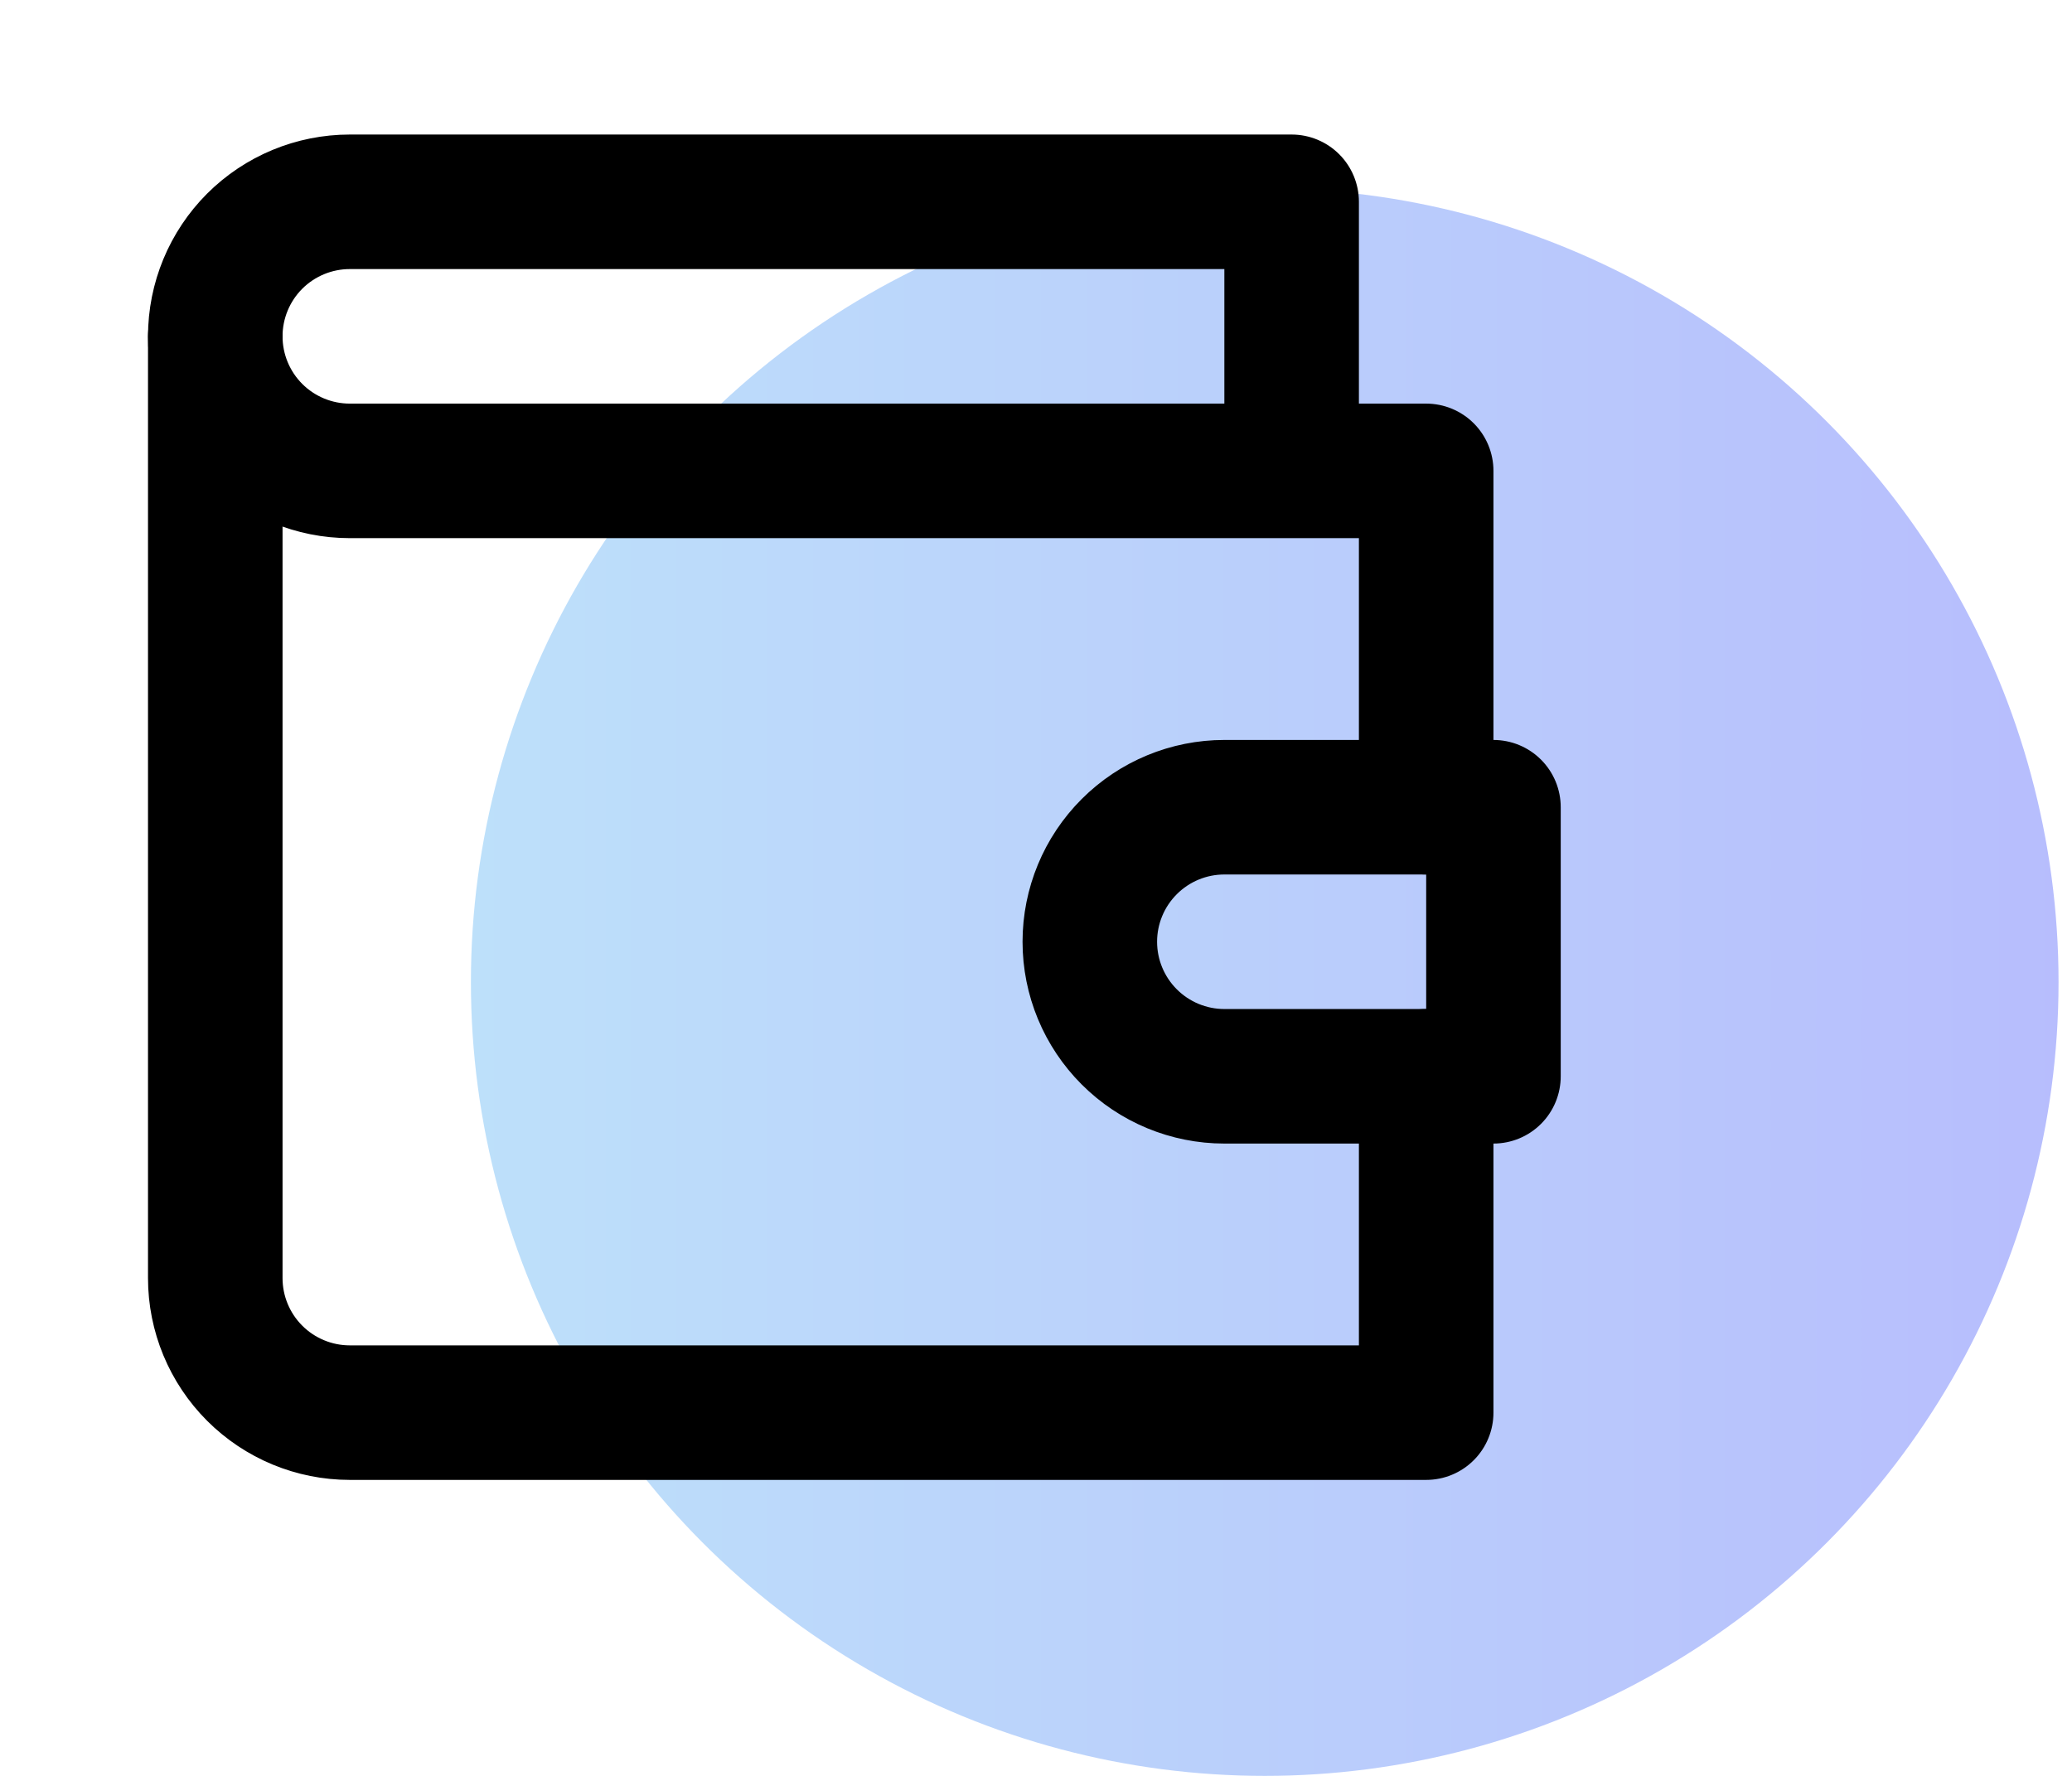 <svg xmlns="http://www.w3.org/2000/svg" width="77" height="66" viewBox="0 0 77 66" fill="none"><circle cx="47" cy="36.5" r="29.5" fill="url(#paint0_linear_1217_24426)"></circle><path d="M53 30V17.5H13C11.674 17.5 10.402 16.973 9.464 16.035C8.527 15.098 8 13.826 8 12.5C8 11.174 8.527 9.902 9.464 8.964C10.402 8.027 11.674 7.5 13 7.5H48V17.5" stroke="black" stroke-width="5" stroke-linecap="round" stroke-linejoin="round"></path><path d="M8 12.5V47.5C8 48.826 8.527 50.098 9.464 51.035C10.402 51.973 11.674 52.5 13 52.5H53V40" stroke="black" stroke-width="5" stroke-linecap="round" stroke-linejoin="round"></path><path d="M45.5 30C44.174 30 42.902 30.527 41.965 31.465C41.027 32.402 40.5 33.674 40.5 35C40.5 36.326 41.027 37.598 41.965 38.535C42.902 39.473 44.174 40 45.5 40H55.5V30H45.5Z" stroke="black" stroke-width="5" stroke-linecap="round" stroke-linejoin="round"></path><defs><linearGradient id="paint0_linear_1217_24426" x1="17.5" y1="36.5" x2="117.503" y2="36.5" gradientUnits="userSpaceOnUse"><stop stop-color="#BDE0FA"></stop><stop offset="1" stop-color="#B3A5FF"></stop></linearGradient></defs></svg>